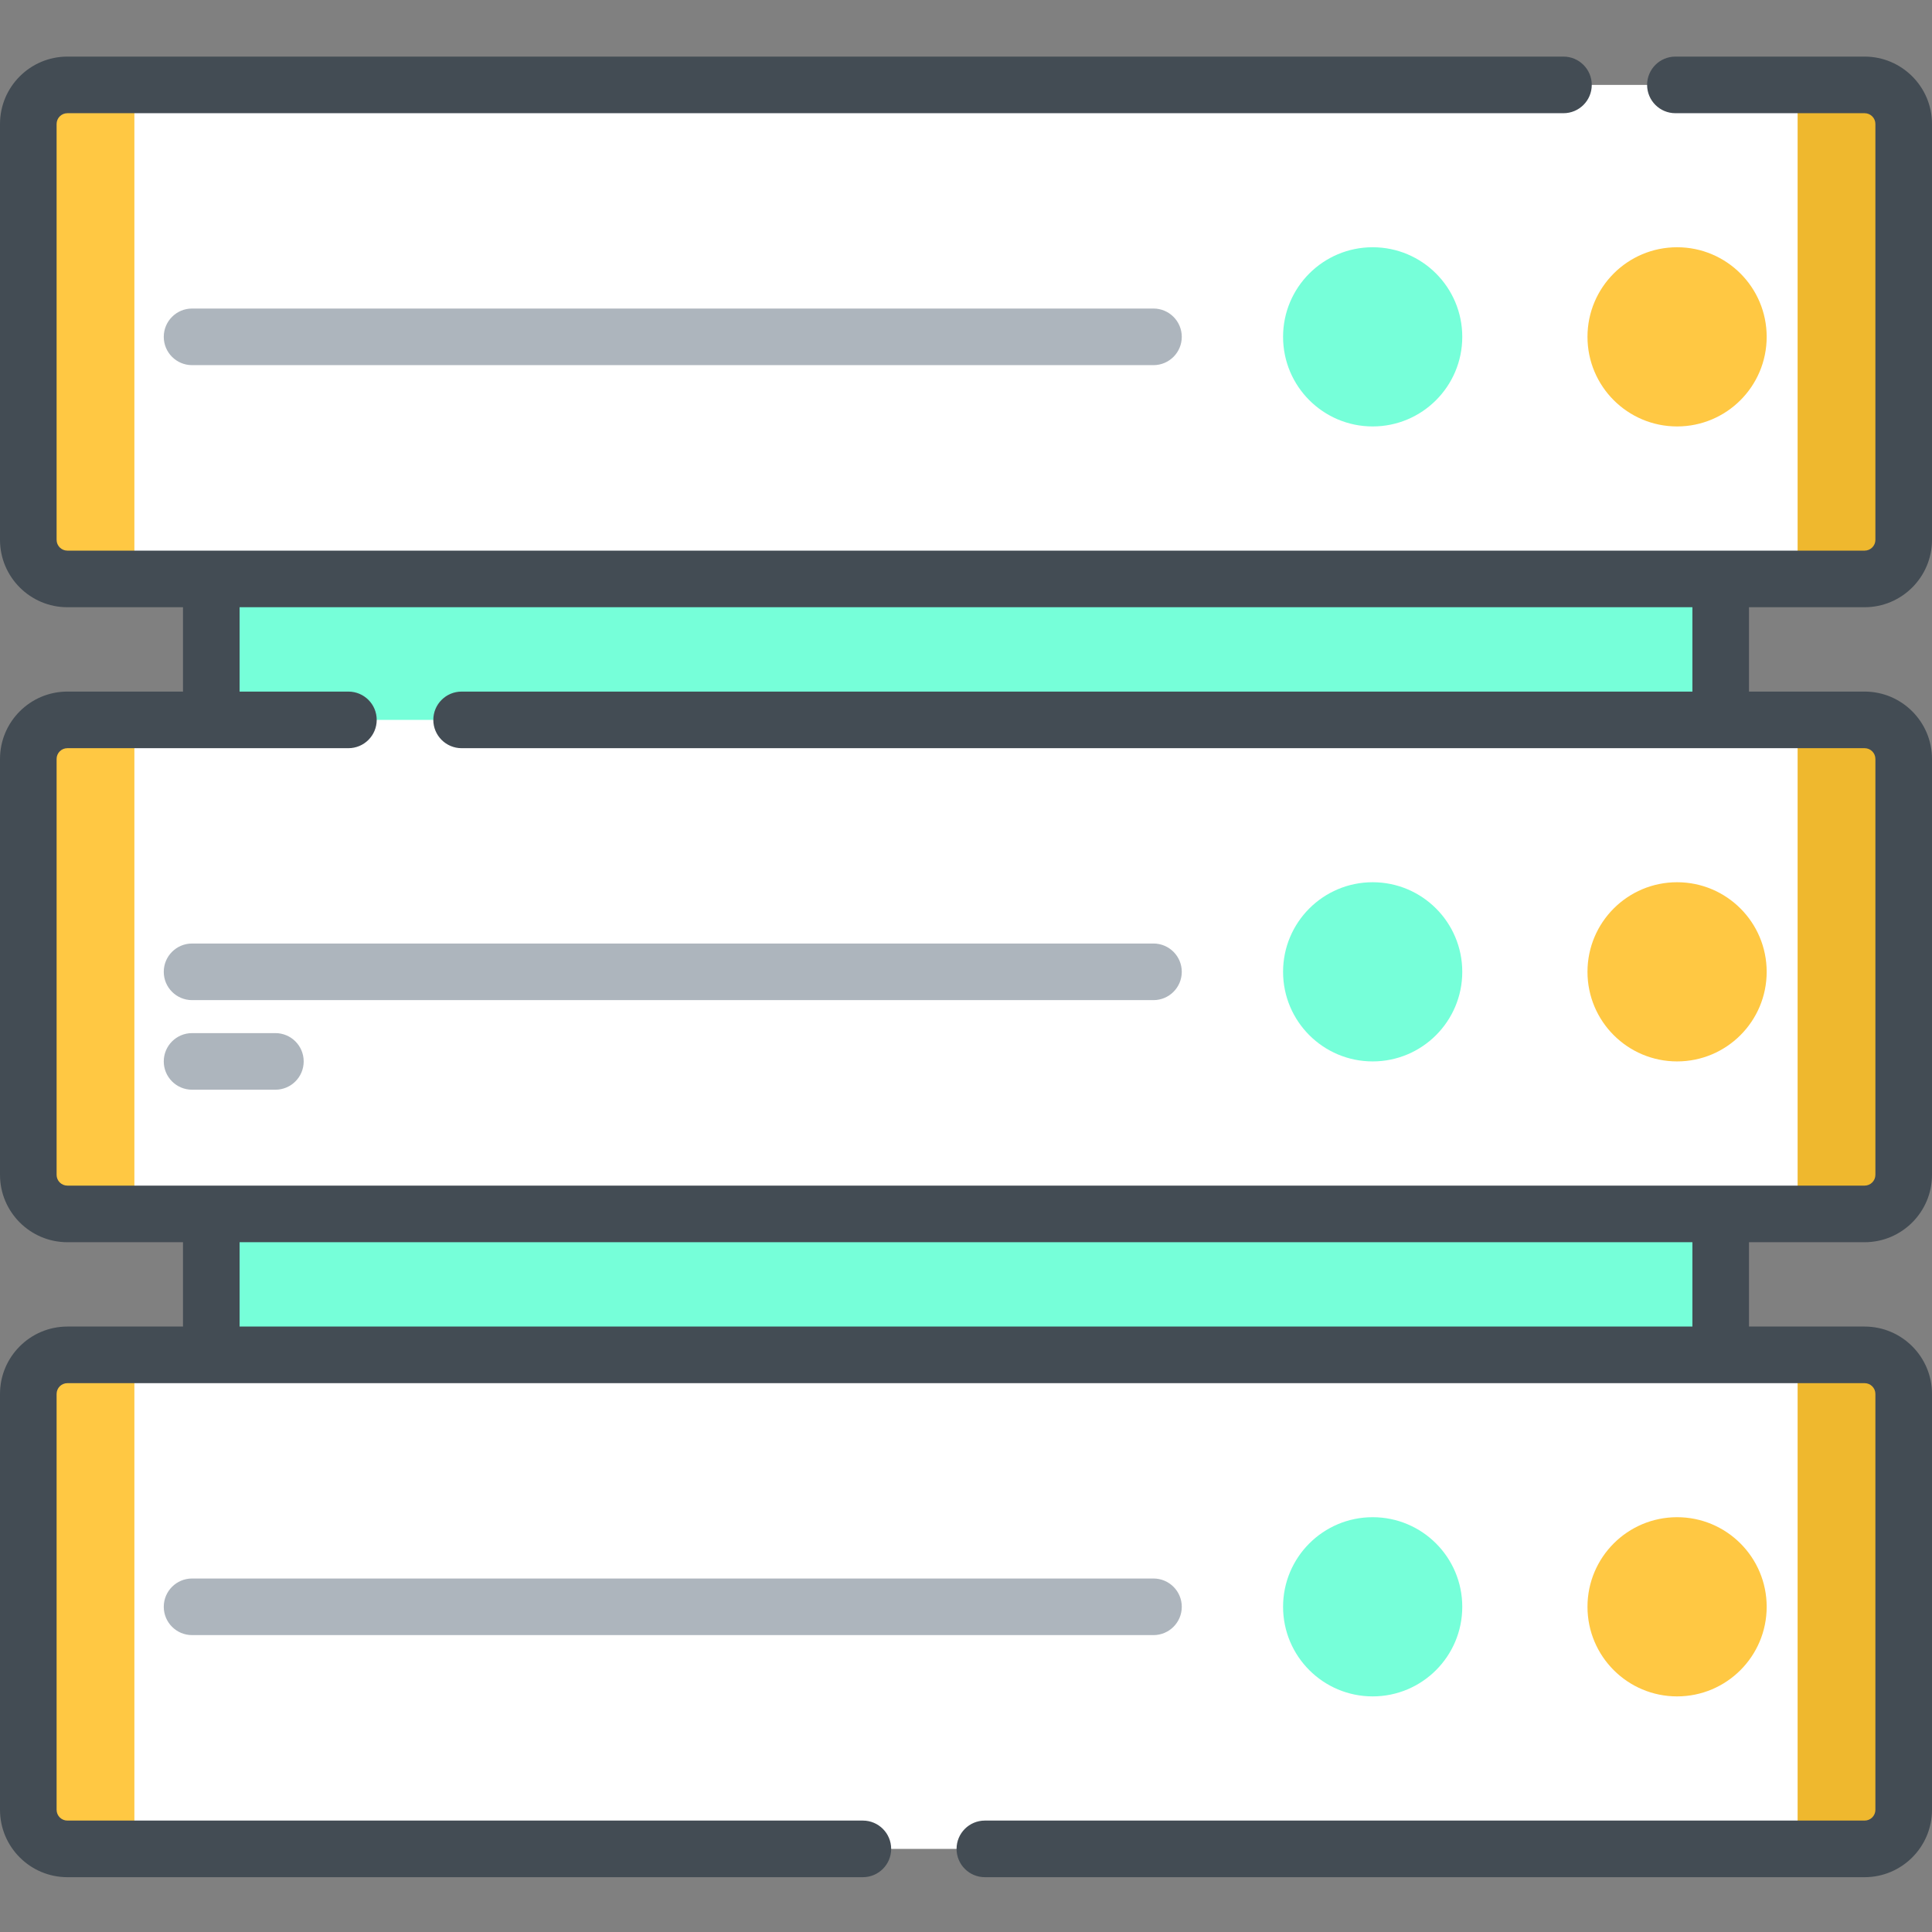<svg height="512pt" viewBox="0 -15 512 512" width="512pt" xmlns="http://www.w3.org/2000/svg"><rect x="0" y="-15" width="512" height="512" fill="#808080" stroke="none"/><path d="m55.996 118.801h400.008v247.652h-400.008zm0 0" fill="#76ffd9"/><path d="m494.145 138.422h-476.289c-5.719 0-10.355-4.637-10.355-10.355v-110.211c0-5.719 4.637-10.355 10.355-10.355h476.289c5.719 0 10.355 4.637 10.355 10.355v110.211c0 5.719-4.637 10.355-10.355 10.355zm0 0" fill="#fff"/><path d="m494.145 138.422h-17.758v-130.922h17.758c5.719 0 10.355 4.637 10.355 10.355v110.215c0 5.715-4.637 10.352-10.355 10.352zm0 0" fill="#efb82e"/><path d="m35.613 138.422h-17.758c-5.719 0-10.355-4.637-10.355-10.355v-110.211c0-5.719 4.637-10.355 10.355-10.355h17.758zm0 0" fill="#ffc843"/><path d="m468.188 74.266c0 13.113-10.629 23.746-23.742 23.746-13.113 0-23.746-10.633-23.746-23.746s10.633-23.742 23.746-23.742c13.113 0 23.742 10.629 23.742 23.742zm0 0" fill="#ffc843"/><path d="m387.516 74.266c0 13.113-10.633 23.746-23.746 23.746s-23.742-10.633-23.742-23.746 10.629-23.742 23.742-23.742 23.746 10.629 23.746 23.742zm0 0" fill="#76ffd9"/><path d="m494.145 306.699h-476.289c-5.719 0-10.355-4.637-10.355-10.355v-110.215c0-5.719 4.637-10.355 10.355-10.355h476.289c5.719 0 10.355 4.637 10.355 10.355v110.215c0 5.719-4.637 10.355-10.355 10.355zm0 0" fill="#fff"/><path d="m494.145 306.699h-17.758v-130.926h17.758c5.719 0 10.355 4.637 10.355 10.355v110.215c0 5.719-4.637 10.355-10.355 10.355zm0 0" fill="#efb82e"/><path d="m35.613 306.699h-17.758c-5.719 0-10.355-4.637-10.355-10.355v-110.215c0-5.719 4.637-10.355 10.355-10.355h17.758zm0 0" fill="#ffc843"/><path d="m468.188 242.543c0 13.113-10.629 23.742-23.742 23.742-13.113 0-23.746-10.629-23.746-23.742s10.633-23.742 23.746-23.742c13.113 0 23.742 10.629 23.742 23.742zm0 0" fill="#ffc843"/><path d="m387.516 242.543c0 13.113-10.633 23.742-23.746 23.742s-23.742-10.629-23.742-23.742 10.629-23.742 23.742-23.742 23.746 10.629 23.746 23.742zm0 0" fill="#76ffd9"/><path d="m494.145 474.973h-476.289c-5.719 0-10.355-4.633-10.355-10.355v-110.211c0-5.719 4.637-10.355 10.355-10.355h476.289c5.719 0 10.355 4.637 10.355 10.355v110.215c0 5.719-4.637 10.352-10.355 10.352zm0 0" fill="#fff"/><path d="m494.145 474.973h-17.758v-130.922h17.758c5.719 0 10.355 4.637 10.355 10.355v110.215c0 5.719-4.637 10.352-10.355 10.352zm0 0" fill="#efb82e"/><path d="m35.613 474.973h-17.758c-5.719 0-10.355-4.633-10.355-10.355v-110.211c0-5.719 4.637-10.355 10.355-10.355h17.758zm0 0" fill="#ffc843"/><path d="m468.188 410.816c0 13.113-10.629 23.746-23.742 23.746-13.113 0-23.746-10.633-23.746-23.746 0-13.113 10.633-23.742 23.746-23.742 13.113 0 23.742 10.629 23.742 23.742zm0 0" fill="#ffc843"/><path d="m387.516 410.816c0 13.113-10.633 23.746-23.746 23.746s-23.742-10.633-23.742-23.746c0-13.113 10.629-23.742 23.742-23.742s23.746 10.629 23.746 23.742zm0 0" fill="#76ffd9"/><path d="m494.145 145.922c9.848 0 17.855-8.008 17.855-17.855v-110.211c0-9.848-8.012-17.855-17.855-17.855h-50.145c-4.145 0-7.5 3.355-7.5 7.5s3.355 7.5 7.5 7.5h50.145c1.574 0 2.855 1.281 2.855 2.855v110.211c0 1.574-1.281 2.855-2.855 2.855h-476.289c-1.574 0-2.855-1.281-2.855-2.855v-110.211c0-1.574 1.281-2.855 2.855-2.855h396.477c4.145 0 7.5-3.355 7.5-7.5s-3.355-7.5-7.5-7.5h-396.477c-9.844 0-17.855 8.008-17.855 17.855v110.211c0 9.848 8.012 17.855 17.855 17.855h30.641v22.355h-30.641c-9.844 0-17.855 8.008-17.855 17.852v110.215c0 9.844 8.012 17.855 17.855 17.855h30.641v22.352h-30.641c-9.844 0-17.855 8.012-17.855 17.855v110.211c0 9.848 8.012 17.855 17.855 17.855h210.812c4.141 0 7.5-3.355 7.5-7.5 0-4.141-3.359-7.5-7.5-7.5h-210.812c-1.574 0-2.855-1.281-2.855-2.855v-110.211c0-1.574 1.281-2.855 2.855-2.855h476.289c1.574 0 2.855 1.281 2.855 2.855v110.211c0 1.574-1.281 2.855-2.855 2.855h-233.145c-4.145 0-7.5 3.359-7.5 7.5 0 4.145 3.355 7.5 7.5 7.5h233.145c9.848 0 17.855-8.008 17.855-17.855v-110.211c0-9.848-8.012-17.855-17.855-17.855h-30.641v-22.352h30.641c9.848 0 17.855-8.012 17.855-17.855v-110.215c0-9.844-8.012-17.852-17.855-17.852h-30.641v-22.355zm-45.641 190.629h-385.008v-22.352h385.008zm0-168.273h-326.172c-4.141 0-7.5 3.355-7.5 7.5 0 4.141 3.359 7.5 7.5 7.5h371.812c1.574 0 2.855 1.277 2.855 2.852v110.215c0 1.574-1.281 2.855-2.855 2.855h-476.289c-1.574 0-2.855-1.281-2.855-2.855v-110.215c0-1.574 1.281-2.852 2.855-2.852h74.477c4.145 0 7.5-3.359 7.5-7.5 0-4.145-3.355-7.5-7.5-7.5h-28.836v-22.355h385.008zm0 0" fill="#434c54"/><g fill="#adb5bd"><path d="m50.898 66.766c-4.141 0-7.5 3.359-7.5 7.5 0 4.145 3.359 7.5 7.5 7.5h254.785c4.141 0 7.5-3.355 7.5-7.5 0-4.141-3.359-7.5-7.5-7.5zm0 0"/><path d="m43.398 242.543c0 4.141 3.359 7.5 7.5 7.5h254.785c4.141 0 7.5-3.359 7.5-7.5 0-4.145-3.359-7.5-7.5-7.5h-254.785c-4.141 0-7.5 3.355-7.5 7.5zm0 0"/><path d="m313.184 410.82c0-4.145-3.359-7.5-7.5-7.5h-254.785c-4.141 0-7.5 3.355-7.5 7.5 0 4.141 3.359 7.5 7.5 7.5h254.785c4.141 0 7.5-3.359 7.5-7.5zm0 0"/><path d="m72.98 258.785h-22.082c-4.141 0-7.5 3.359-7.5 7.5 0 4.145 3.359 7.5 7.5 7.5h22.082c4.145 0 7.5-3.355 7.5-7.5 0-4.141-3.355-7.5-7.5-7.5zm0 0"/></g></svg>